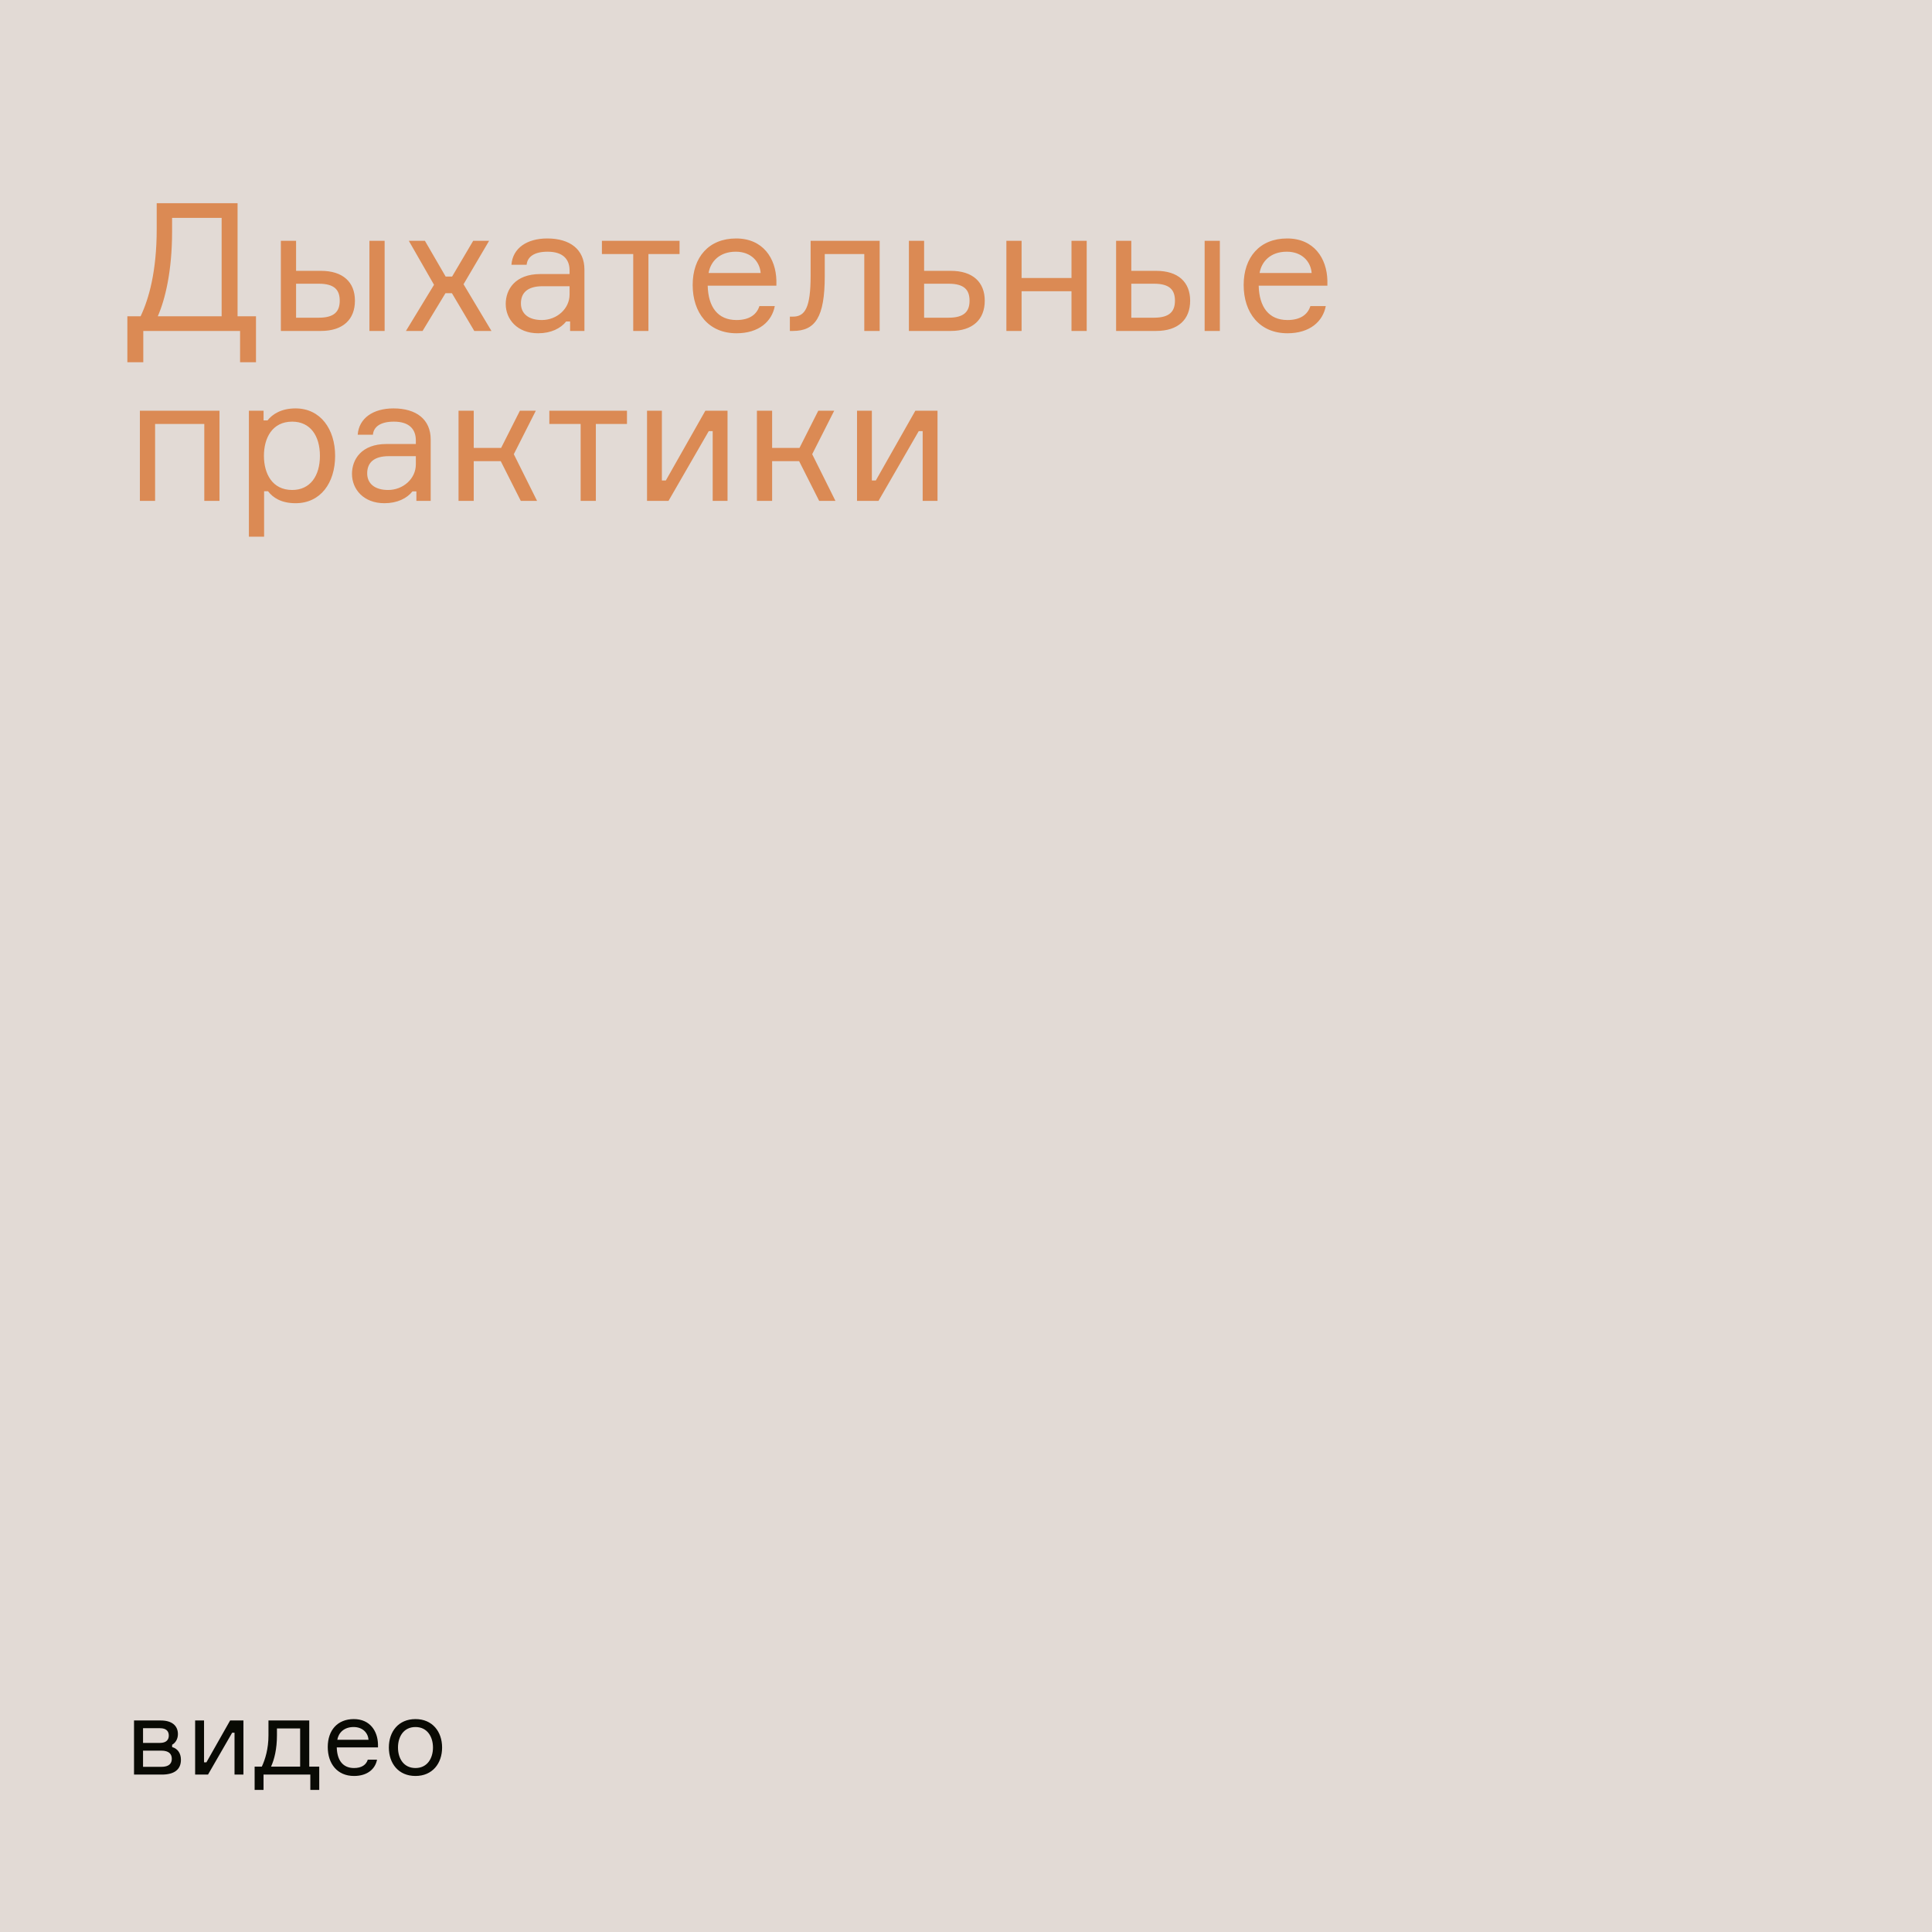 <?xml version="1.0" encoding="UTF-8"?> <svg xmlns="http://www.w3.org/2000/svg" width="1080" height="1080" viewBox="0 0 1080 1080" fill="none"><rect width="1080" height="1080" fill="#E2DAD5"></rect><path d="M132.8 176.8H143.1V202.5H134.2V185H80.1V202.5H71.2V176.8H78.6C83.2 167.1 87.6 151.8 87.6 128V113.6H132.8V176.8ZM123.9 176.8V121.8H96.2V129.5C96.2 151.6 92.3 167.5 88.2 176.8H123.9ZM157.009 134.6H165.509V151.4H179.409C191.709 151.4 198.409 157.7 198.409 168.1C198.409 178.6 191.709 185 179.409 185H157.009V134.6ZM165.509 158.6V177.6H178.209C187.009 177.6 189.909 174 189.909 168.1C189.909 162.1 187.009 158.6 178.209 158.6H165.509ZM206.509 134.6H215.009V185H206.509V134.6ZM265.123 185L252.623 163.9H249.023L236.223 185H226.923L242.623 159.2L228.523 134.6H237.523L249.123 154.6H252.723L264.523 134.6H273.423L259.123 158.9L274.723 185H265.123ZM318.698 185V179.7H316.498C313.398 183.6 307.998 186.3 300.798 186.3C289.198 186.3 282.698 178.5 282.698 169.9C282.698 161.8 287.998 153.2 301.998 153.2H318.398V151.2C318.398 145.1 314.898 140.7 306.098 140.7C298.598 140.7 294.798 143.6 294.398 148H285.898C286.598 138.7 294.598 133.3 305.898 133.3C318.598 133.3 326.698 139.4 326.698 150.7V185H318.698ZM302.898 178.9C311.298 178.9 318.398 172.6 318.398 164.6V160H303.298C294.998 160 291.198 163.6 291.198 169.6C291.198 175.3 295.398 178.9 302.898 178.9ZM336.477 142V134.6H379.877V142H362.477V185H353.977V142H336.477ZM434.009 156.8V159.7H395.609C395.909 171.7 401.309 178.9 411.709 178.9C418.809 178.9 423.009 175.9 424.509 171.1H433.109C431.509 179.7 424.209 186.3 411.709 186.3C396.009 186.3 387.209 174.8 387.209 159.3C387.209 143.8 396.209 133.3 411.509 133.3C426.509 133.3 433.709 144.4 434.009 156.8ZM411.309 140.7C402.209 140.7 397.209 146.2 396.109 152.6H425.209C424.709 146.2 419.809 140.7 411.309 140.7ZM441.543 185V177H443.243C450.043 177 453.143 172 453.143 154.1V134.6H491.743V185H483.143V142H461.043V154.3C461.043 177.5 455.643 185 443.243 185H441.543ZM516.583 134.6V151.4H531.483C543.783 151.4 550.483 157.7 550.483 168.1C550.483 178.6 543.783 185 531.483 185H508.083V134.6H516.583ZM516.583 177.6H530.283C539.083 177.6 541.983 174 541.983 168.1C541.983 162.1 539.083 158.6 530.283 158.6H516.583V177.6ZM607.475 185H598.975V162.8H571.075V185H562.575V134.6H571.075V155.4H598.975V134.6H607.475V185ZM623.903 134.6H632.403V151.4H646.303C658.603 151.4 665.303 157.7 665.303 168.1C665.303 178.6 658.603 185 646.303 185H623.903V134.6ZM632.403 158.6V177.6H645.103C653.903 177.6 656.803 174 656.803 168.1C656.803 162.1 653.903 158.6 645.103 158.6H632.403ZM673.403 134.6H681.903V185H673.403V134.6ZM742.017 156.8V159.7H703.617C703.917 171.7 709.317 178.9 719.717 178.9C726.817 178.9 731.017 175.9 732.517 171.1H741.117C739.517 179.7 732.217 186.3 719.717 186.3C704.017 186.3 695.217 174.8 695.217 159.3C695.217 143.8 704.217 133.3 719.517 133.3C734.517 133.3 741.717 144.4 742.017 156.8ZM719.317 140.7C710.217 140.7 705.217 146.2 704.117 152.6H733.217C732.717 146.2 727.817 140.7 719.317 140.7ZM122.7 280H114.2V237H86.7V280H78.2V229.6H122.7V280ZM163.338 235.7C152.138 235.7 147.538 244.9 147.538 254.8C147.538 264.7 152.138 273.9 163.338 273.9C173.438 273.9 178.838 266 178.838 254.8C178.838 243.6 173.438 235.7 163.338 235.7ZM139.138 229.6H147.338V235H149.538C152.338 231.5 157.238 228.3 165.238 228.3C179.138 228.3 187.338 239.9 187.338 254.8C187.338 270 179.138 281.3 165.238 281.3C157.238 281.3 152.538 278.2 149.838 274.6H147.638V300H139.138V229.6ZM232.761 280V274.7H230.561C227.461 278.6 222.061 281.3 214.861 281.3C203.261 281.3 196.761 273.5 196.761 264.9C196.761 256.8 202.061 248.2 216.061 248.2H232.461V246.2C232.461 240.1 228.961 235.7 220.161 235.7C212.661 235.7 208.861 238.6 208.461 243H199.961C200.661 233.7 208.661 228.3 219.961 228.3C232.661 228.3 240.761 234.4 240.761 245.7V280H232.761ZM216.961 273.9C225.361 273.9 232.461 267.6 232.461 259.6V255H217.361C209.061 255 205.261 258.6 205.261 264.6C205.261 270.3 209.461 273.9 216.961 273.9ZM291.125 280L279.925 257.8H264.825V280H256.325V229.6H264.825V250.4H280.125L290.625 229.6H299.525L287.225 253.9L300.225 280H291.125ZM307.082 237V229.6H350.482V237H333.082V280H324.582V237H307.082ZM373.696 280H361.696V229.6H369.996V268.6H372.196L394.296 229.6H406.696V280H398.396V241H396.196L373.696 280ZM457.922 280L446.722 257.8H431.622V280H423.122V229.6H431.622V250.4H446.922L457.422 229.6H466.322L454.022 253.9L467.022 280H457.922ZM491.079 280H479.079V229.6H487.379V268.6H489.579L511.679 229.6H524.079V280H515.779V241H513.579L491.079 280Z" fill="#DB8A54"></path><path d="M96.22 975.32V976.64C99.04 977.36 101.14 979.82 101.14 983.72C101.14 989.24 97.36 992 90.46 992H74.92V961.76H89.92C95.98 961.76 99.46 964.58 99.46 969.38C99.46 972.32 97.9 974.42 96.22 975.32ZM79.96 987.68H90.16C94.54 987.68 96.04 985.76 96.04 983.18C96.04 980.6 94.54 978.62 90.16 978.62H79.96V987.68ZM79.96 966.08V974.3H89.44C93.1 974.3 94.36 972.38 94.36 970.22C94.36 967.88 93.1 966.08 89.44 966.08H79.96ZM116.28 992H109.08V961.76H114.06V985.16H115.38L128.64 961.76H136.08V992H131.1V968.6H129.78L116.28 992ZM172.876 987.56H178.456V1000.58H173.476V992H147.316V1000.58H142.336V987.56H146.356C148.276 983.48 150.076 977.54 150.076 970.04V961.76H172.876V987.56ZM167.776 987.56V966.2H154.816V970.04C154.816 977.66 153.376 983.48 151.516 987.56H167.776ZM211.296 975.08V976.82H188.256C188.436 984.02 191.676 988.34 197.916 988.34C202.176 988.34 204.696 986.54 205.596 983.66H210.756C209.796 988.82 205.416 992.78 197.916 992.78C188.496 992.78 183.216 985.88 183.216 976.58C183.216 967.28 188.616 960.98 197.796 960.98C206.796 960.98 211.116 967.64 211.296 975.08ZM197.676 965.42C192.216 965.42 189.216 968.72 188.556 972.56H206.016C205.716 968.72 202.776 965.42 197.676 965.42ZM232.256 960.98C241.676 960.98 247.136 967.94 247.136 976.88C247.136 985.82 241.676 992.78 232.256 992.78C222.776 992.78 217.376 985.82 217.376 976.88C217.376 967.94 222.776 960.98 232.256 960.98ZM232.256 988.34C238.916 988.34 242.036 982.82 242.036 976.88C242.036 970.94 238.916 965.42 232.256 965.42C225.536 965.42 222.476 970.94 222.476 976.88C222.476 982.82 225.536 988.34 232.256 988.34Z" fill="#090A04"></path></svg> 